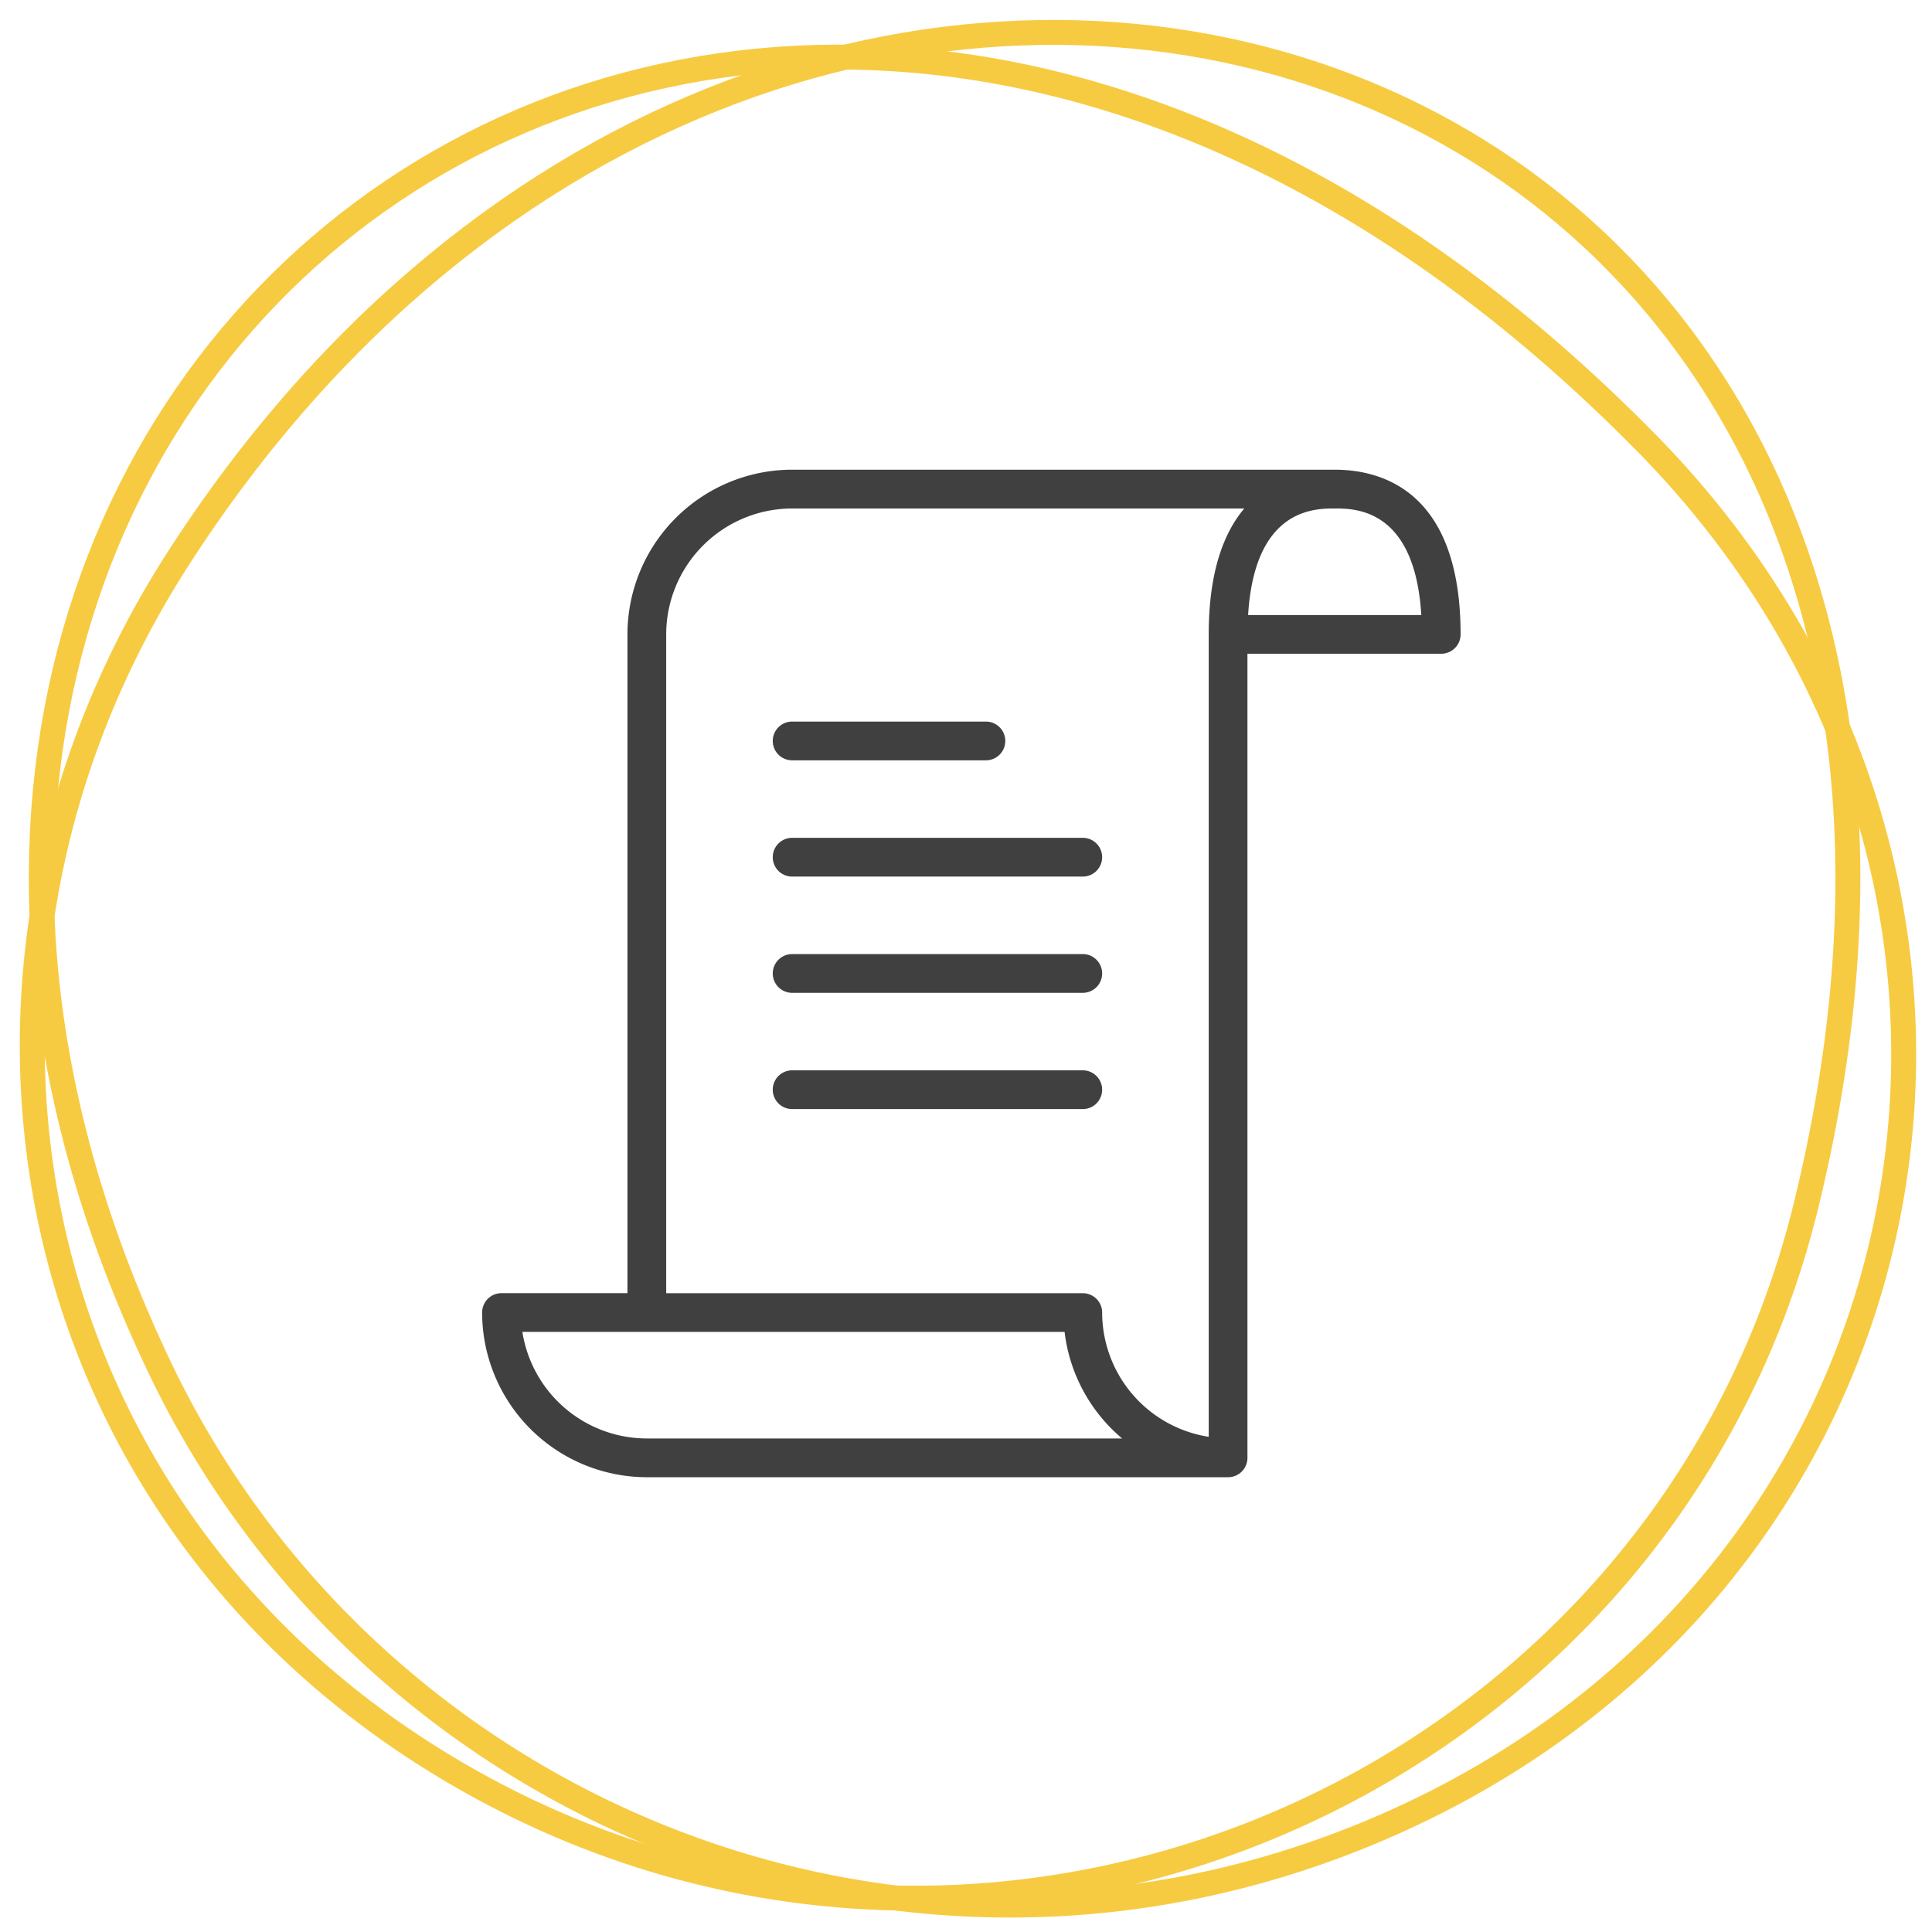 <?xml version="1.0" encoding="UTF-8"?>
<svg xmlns="http://www.w3.org/2000/svg" xmlns:xlink="http://www.w3.org/1999/xlink" width="155" height="155" viewBox="0 0 155 155">
  <defs>
    <clipPath id="clip-path">
      <rect id="Rettangolo_2816" data-name="Rettangolo 2816" width="155" height="155" transform="translate(19247 -22390)" fill="red"></rect>
    </clipPath>
  </defs>
  <g id="Gruppo_di_maschere_262" data-name="Gruppo di maschere 262" transform="translate(-19247 22390)" clip-path="url(#clip-path)">
    <g id="Raggruppa_4218" data-name="Raggruppa 4218">
      <g id="Raggruppa_4217" data-name="Raggruppa 4217" transform="translate(19222.242 -22418.516)">
        <path id="Tracciato_7872" data-name="Tracciato 7872" d="M106.982,134.886C191.03,79.382,143.93-18.984,56.938,3.614,19.774,13.267-5.409,50.035,1.4,89.389c8.8,50.9,63.392,73.362,105.585,45.5" transform="translate(44.915 194.871) rotate(-101)" fill="none" stroke="#f7cb41" stroke-width="2"></path>
        <path id="Tracciato_7873" data-name="Tracciato 7873" d="M110.562,130.9C194.775,79.851,143.383-17.211,55.09,1.8,17.371,9.92-7.209,44.762,1.032,83.19c10.659,49.7,67.254,73.34,109.529,47.712" transform="translate(-1.098 110.896) rotate(-45)" fill="none" stroke="#f7cb41" stroke-width="2"></path>
      </g>
      <g id="art5" transform="translate(19285.68 -22352.318)">
        <path id="Tracciato_7852" data-name="Tracciato 7852" d="M16.554,16.109H32.1A1.554,1.554,0,1,0,32.1,13H16.554a1.554,1.554,0,0,0,0,3.109Z" transform="translate(8.317 7.208)" fill="#404040"></path>
        <path id="Tracciato_7853" data-name="Tracciato 7853" d="M39.871,19H16.554a1.554,1.554,0,0,0,0,3.109H39.871a1.554,1.554,0,1,0,0-3.109Z" transform="translate(8.317 10.535)" fill="#404040"></path>
        <path id="Tracciato_7854" data-name="Tracciato 7854" d="M39.871,25H16.554a1.554,1.554,0,0,0,0,3.109H39.871a1.554,1.554,0,1,0,0-3.109Z" transform="translate(8.317 13.862)" fill="#404040"></path>
        <path id="Tracciato_7855" data-name="Tracciato 7855" d="M39.871,31H16.554a1.554,1.554,0,1,0,0,3.109H39.871a1.554,1.554,0,1,0,0-3.109Z" transform="translate(8.317 17.188)" fill="#404040"></path>
        <path id="Tracciato_7856" data-name="Tracciato 7856" d="M68.4,0H24.871A13.228,13.228,0,0,0,11.658,13.213V66.065H1.554A1.554,1.554,0,0,0,0,67.619,13.228,13.228,0,0,0,13.213,80.832H59.847A1.553,1.553,0,0,0,61.4,79.278V14.767H76.946A1.554,1.554,0,0,0,78.5,13.213C78.5,1.716,72.171,0,68.4,0ZM13.213,77.723a10.119,10.119,0,0,1-9.984-8.55h43.5a13.2,13.2,0,0,0,4.617,8.55Zm36.53-10.1a1.553,1.553,0,0,0-1.554-1.554H14.767V13.213a10.116,10.116,0,0,1,10.1-10.1H61.145c-1.659,1.965-2.852,5.113-2.852,10.1V77.591A10.112,10.112,0,0,1,49.743,67.619Zm11.71-55.961c.519-8.537,5.307-8.55,6.944-8.55s6.435,0,6.95,8.55Z" fill="#404040"></path>
      </g>
    </g>
  </g>
</svg>
